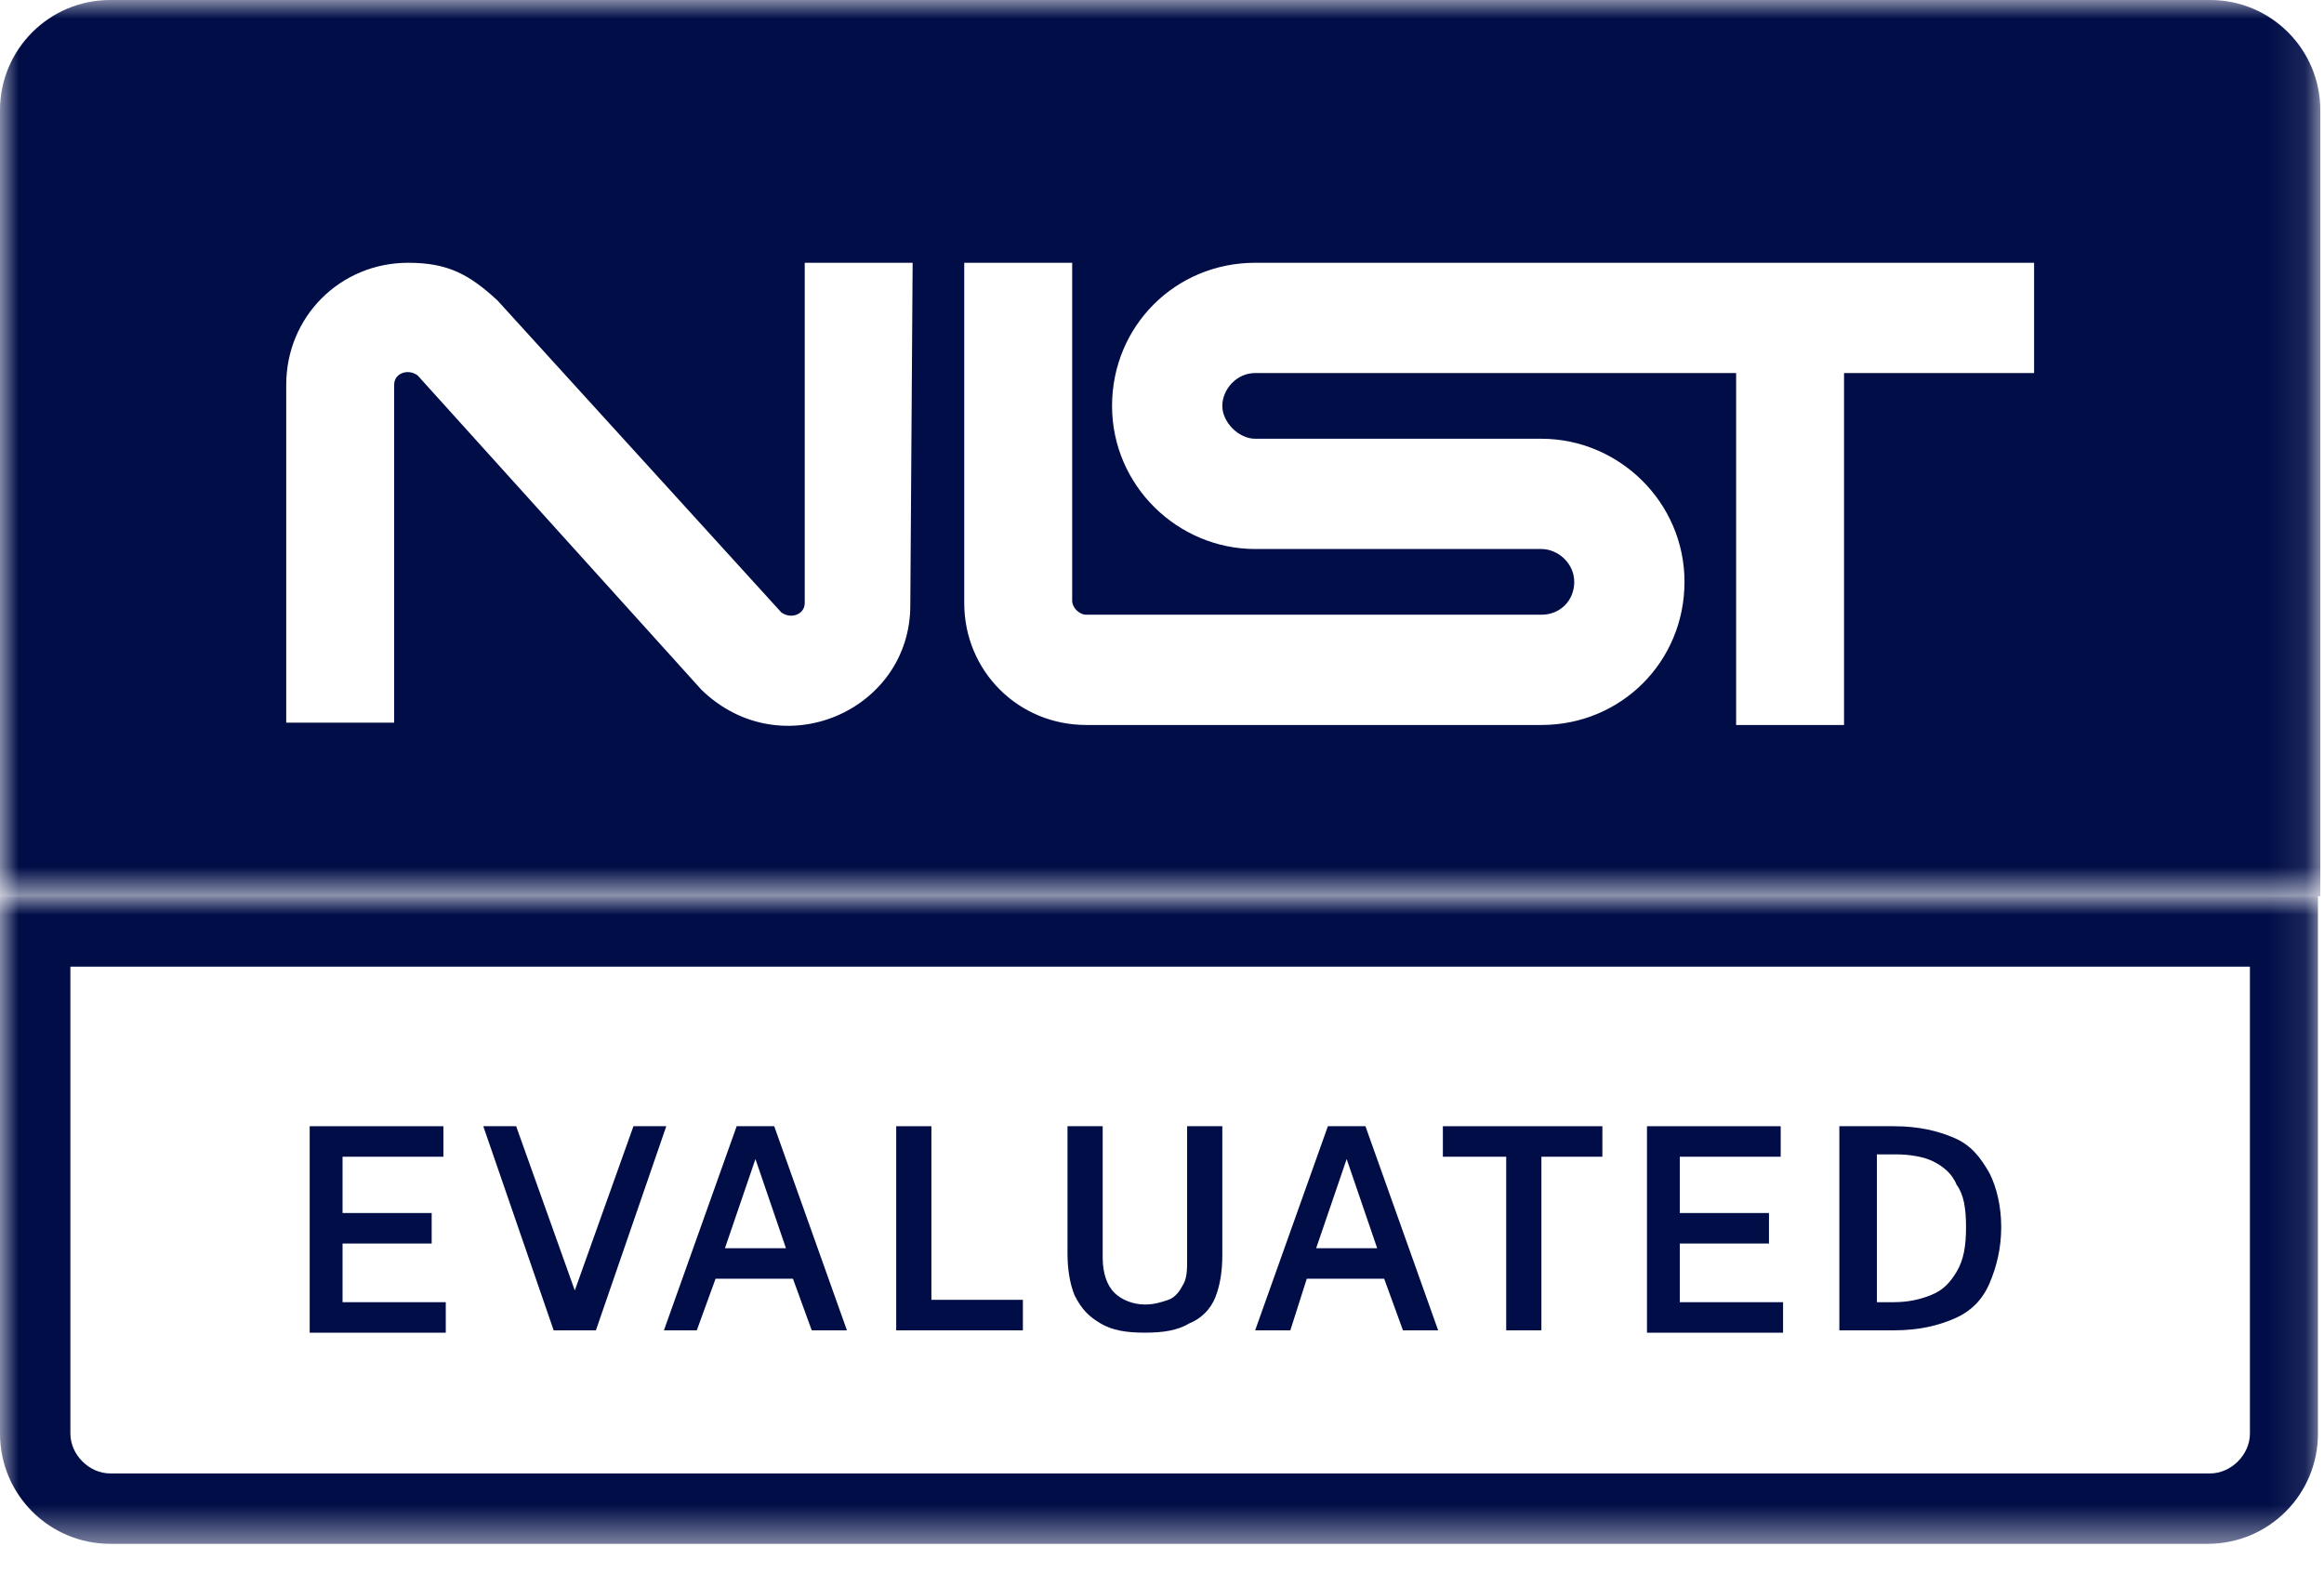 <svg xmlns="http://www.w3.org/2000/svg" xmlns:xlink="http://www.w3.org/1999/xlink" width="63px" height="43px" viewBox="0 0 63 43"><title>Group 23</title><defs><polygon id="path-1" points="0 0 62.9 0 62.9 17.553 0 17.553"></polygon><polygon id="path-3" points="0 0 62.9 0 62.9 24.295 0 24.295"></polygon></defs><g id="Page-1" stroke="none" stroke-width="1" fill="none" fill-rule="evenodd"><g id="Home-Copy-5" transform="translate(-744, -3188)"><g id="Group-23" transform="translate(744, 3188)"><g id="Group-22" transform="translate(0, 0)"><polygon id="Fill-1" fill="#000D47" points="8.395 36.061 8.395 30.528 12.02 30.528 12.02 31.355 9.286 31.355 9.286 32.881 11.702 32.881 11.702 33.708 9.286 33.708 9.286 35.298 12.084 35.298 12.084 36.125 8.395 36.125"></polygon><polygon id="Fill-2" fill="#000D47" points="15.009 36.061 13.101 30.528 13.992 30.528 15.582 34.98 17.172 30.528 18.062 30.528 16.154 36.061"></polygon><path d="M19.652,33.835 L21.306,33.835 L20.479,31.418 L19.652,33.835 Z M17.998,36.061 L19.97,30.528 L20.988,30.528 L22.959,36.061 L22.005,36.061 L21.496,34.662 L19.398,34.662 L18.889,36.061 L17.998,36.061 Z" id="Fill-3" fill="#000D47"></path><polygon id="Fill-4" fill="#000D47" points="24.295 36.061 24.295 30.528 25.249 30.528 25.249 35.234 27.729 35.234 27.729 36.061"></polygon><g id="Group-21"><path d="M31.036,36.124 C30.528,36.124 30.146,36.061 29.828,35.87 C29.51,35.679 29.319,35.488 29.128,35.107 C29.001,34.789 28.938,34.407 28.938,33.962 L28.938,30.528 L29.892,30.528 L29.892,34.089 C29.892,34.534 30.019,34.852 30.21,35.043 C30.4,35.234 30.718,35.361 31.036,35.361 C31.291,35.361 31.482,35.298 31.672,35.234 C31.863,35.17 31.99,34.98 32.055,34.852 C32.181,34.662 32.181,34.407 32.181,34.153 L32.181,30.528 L33.135,30.528 L33.135,34.026 C33.135,34.471 33.071,34.852 32.944,35.17 C32.817,35.488 32.563,35.743 32.245,35.87 C31.927,36.061 31.545,36.124 31.036,36.124" id="Fill-5" fill="#000D47"></path><path d="M35.679,33.835 L37.333,33.835 L36.506,31.418 L35.679,33.835 Z M34.025,36.061 L35.997,30.528 L37.015,30.528 L38.986,36.061 L38.032,36.061 L37.523,34.662 L35.425,34.662 L34.979,36.061 L34.025,36.061 Z" id="Fill-7" fill="#000D47"></path><polygon id="Fill-9" fill="#000D47" points="40.831 36.061 40.831 31.355 39.114 31.355 39.114 30.528 43.438 30.528 43.438 31.355 41.785 31.355 41.785 36.061"></polygon><polygon id="Fill-11" fill="#000D47" points="44.647 36.061 44.647 30.528 48.272 30.528 48.272 31.355 45.537 31.355 45.537 32.881 47.954 32.881 47.954 33.708 45.537 33.708 45.537 35.298 48.336 35.298 48.336 36.125 44.647 36.125"></polygon><path d="M50.816,35.298 L51.325,35.298 C51.706,35.298 52.024,35.234 52.342,35.107 C52.66,34.98 52.851,34.789 53.042,34.471 C53.233,34.153 53.296,33.771 53.296,33.263 C53.296,32.754 53.233,32.372 53.042,32.118 C52.915,31.8 52.66,31.609 52.406,31.482 C52.152,31.355 51.77,31.291 51.388,31.291 L50.88,31.291 L50.88,35.298 L50.816,35.298 Z M49.862,36.061 L49.862,30.528 L50.053,30.528 L50.434,30.528 L50.88,30.528 L51.325,30.528 C52.024,30.528 52.533,30.655 52.978,30.846 C53.424,31.037 53.678,31.355 53.932,31.8 C54.123,32.181 54.25,32.69 54.25,33.263 C54.25,33.835 54.123,34.344 53.932,34.789 C53.742,35.234 53.424,35.552 52.978,35.743 C52.533,35.934 52.024,36.061 51.325,36.061 L49.862,36.061 Z" id="Fill-13" fill="#000D47"></path><g id="Group-17" transform="translate(0, 24.295)"><mask id="mask-2" fill="white"><use xlink:href="#path-1"></use></mask><g id="Clip-16"></g><path d="M62.9,0 L0,0 L0,14.564 C0,16.218 1.336,17.553 2.989,17.553 L59.847,17.553 C61.501,17.553 62.836,16.218 62.836,14.564 L62.836,0 L62.9,0 Z M60.992,1.908 L60.992,14.564 C60.992,15.137 60.483,15.645 59.911,15.645 L2.989,15.645 C2.416,15.645 1.908,15.137 1.908,14.564 L1.908,1.908 L60.992,1.908 L60.992,1.908 Z" id="Fill-15" fill="#000D47" mask="url(#mask-2)"></path></g><g id="Group-20"><mask id="mask-4" fill="white"><use xlink:href="#path-3"></use></mask><g id="Clip-19"></g><path d="M55.141,10.112 L49.989,10.112 L49.989,19.652 L47.064,19.652 L47.064,10.112 L34.026,10.112 C33.517,10.112 33.135,10.558 33.135,11.003 C33.135,11.448 33.581,11.893 34.026,11.893 L41.785,11.893 C43.884,11.893 45.664,13.61 45.664,15.773 C45.664,17.935 43.947,19.652 41.785,19.652 L29.447,19.652 C27.602,19.652 26.139,18.189 26.139,16.345 L26.139,7.123 L29.065,7.123 L29.065,16.281 C29.065,16.472 29.256,16.663 29.447,16.663 L41.785,16.663 C42.294,16.663 42.675,16.281 42.675,15.773 C42.675,15.264 42.23,14.882 41.785,14.882 L34.026,14.882 C31.927,14.882 30.146,13.165 30.146,11.003 C30.146,8.84 31.863,7.123 34.026,7.123 L55.141,7.123 L55.141,10.112 Z M24.677,16.409 C24.677,19.271 21.179,20.797 19.016,18.698 L11.321,10.176 C11.066,9.985 10.685,10.112 10.685,10.43 L10.685,19.589 L7.759,19.589 L7.759,10.43 C7.759,8.586 9.222,7.123 11.066,7.123 C12.148,7.123 12.72,7.441 13.483,8.141 L21.179,16.599 C21.433,16.79 21.815,16.663 21.815,16.345 L21.815,7.123 L24.74,7.123 L24.677,16.409 Z M59.911,-9.03803566e-15 L2.989,-9.03803566e-15 C1.336,-9.03803566e-15 0,1.336 0,2.989 L0,24.295 L62.9,24.295 L62.9,2.989 C62.9,1.336 61.564,-9.03803566e-15 59.911,-9.03803566e-15 L59.911,-9.03803566e-15 Z" id="Fill-18" fill="#000D47" mask="url(#mask-4)"></path></g></g></g></g></g></g></svg>